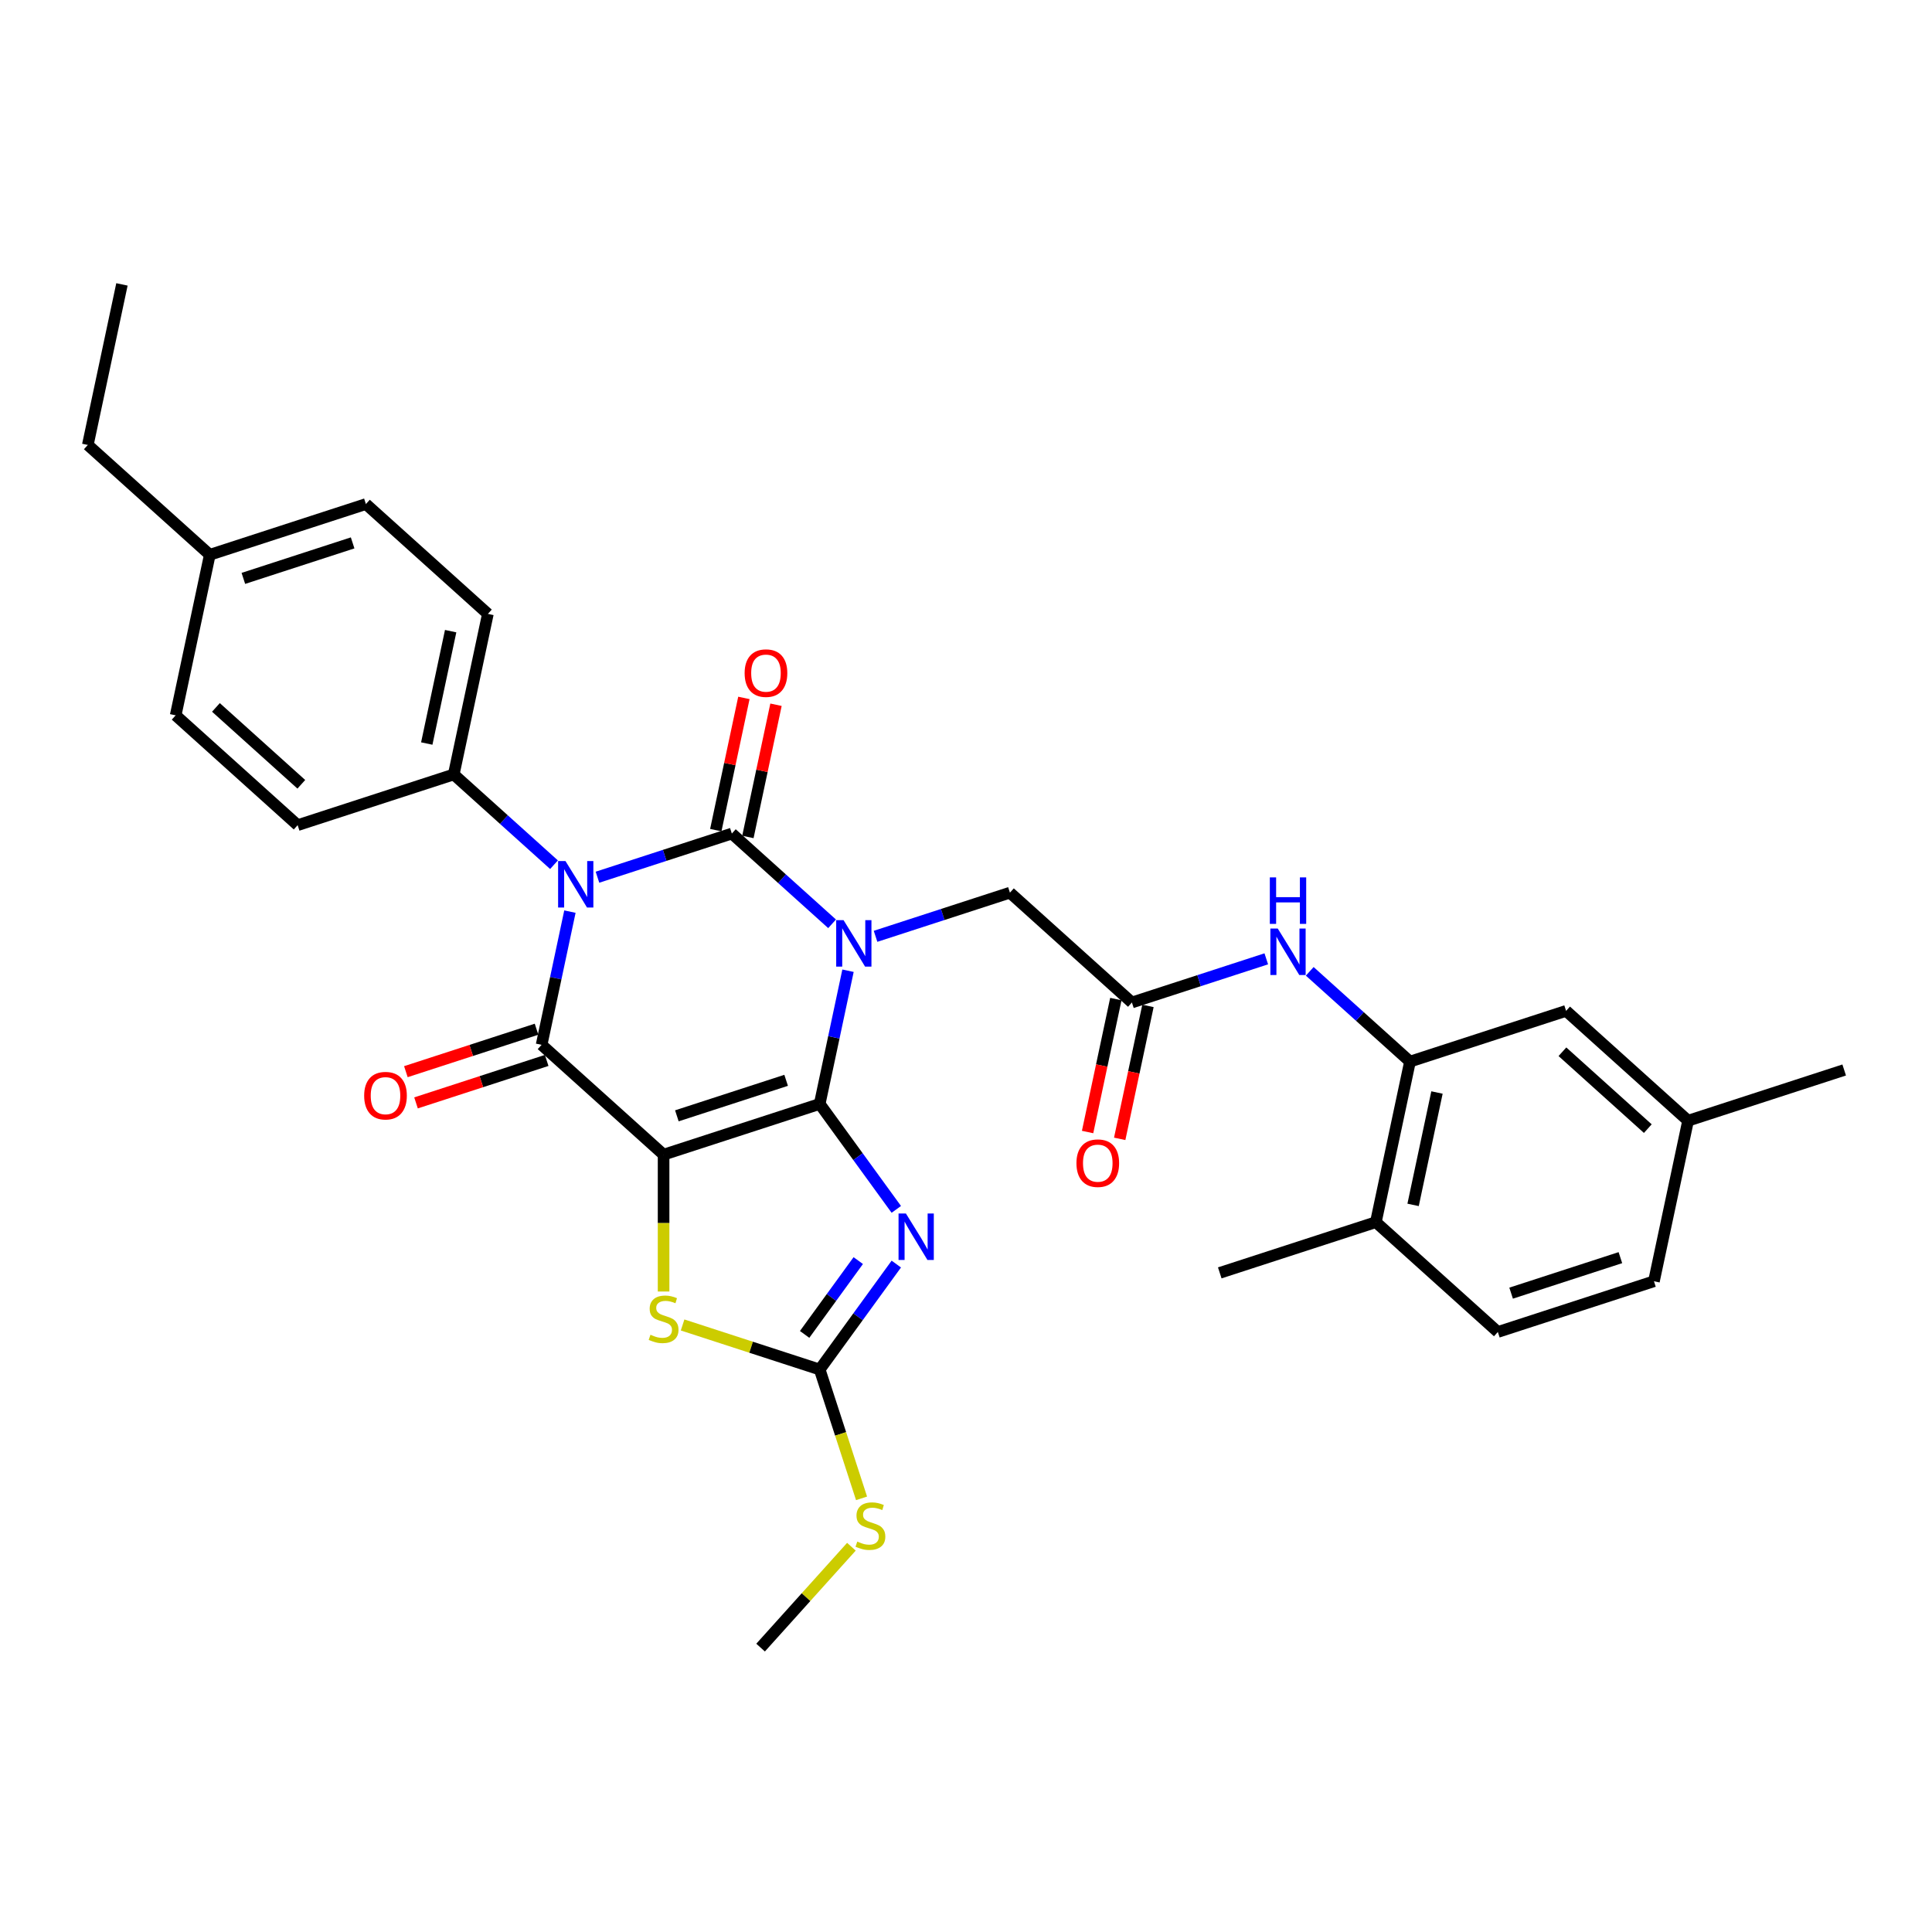 <?xml version='1.0' encoding='iso-8859-1'?>
<svg version='1.1' baseProfile='full'
              xmlns='http://www.w3.org/2000/svg'
                      xmlns:rdkit='http://www.rdkit.org/xml'
                      xmlns:xlink='http://www.w3.org/1999/xlink'
                  xml:space='preserve'
width='1000px' height='1000px' viewBox='0 0 1000 1000'>
<!-- END OF HEADER -->
<rect style='opacity:1.0;fill:#FFFFFF;stroke:none' width='1000' height='1000' x='0' y='0'> </rect>
<path class='bond-0' d='M 424.272,571.395 L 431.6,536.921' style='fill:none;fill-rule:evenodd;stroke:#000000;stroke-width:6px;stroke-linecap:butt;stroke-linejoin:miter;stroke-opacity:1' />
<path class='bond-0' d='M 431.6,536.921 L 438.928,502.447' style='fill:none;fill-rule:evenodd;stroke:#0000FF;stroke-width:6px;stroke-linecap:butt;stroke-linejoin:miter;stroke-opacity:1' />
<path class='bond-1' d='M 424.272,571.395 L 343.472,597.648' style='fill:none;fill-rule:evenodd;stroke:#000000;stroke-width:6px;stroke-linecap:butt;stroke-linejoin:miter;stroke-opacity:1' />
<path class='bond-1' d='M 406.902,559.173 L 350.342,577.55' style='fill:none;fill-rule:evenodd;stroke:#000000;stroke-width:6px;stroke-linecap:butt;stroke-linejoin:miter;stroke-opacity:1' />
<path class='bond-5' d='M 424.272,571.395 L 444.099,598.684' style='fill:none;fill-rule:evenodd;stroke:#000000;stroke-width:6px;stroke-linecap:butt;stroke-linejoin:miter;stroke-opacity:1' />
<path class='bond-5' d='M 444.099,598.684 L 463.926,625.973' style='fill:none;fill-rule:evenodd;stroke:#0000FF;stroke-width:6px;stroke-linecap:butt;stroke-linejoin:miter;stroke-opacity:1' />
<path class='bond-2' d='M 430.688,478.165 L 404.744,454.805' style='fill:none;fill-rule:evenodd;stroke:#0000FF;stroke-width:6px;stroke-linecap:butt;stroke-linejoin:miter;stroke-opacity:1' />
<path class='bond-2' d='M 404.744,454.805 L 378.8,431.445' style='fill:none;fill-rule:evenodd;stroke:#000000;stroke-width:6px;stroke-linecap:butt;stroke-linejoin:miter;stroke-opacity:1' />
<path class='bond-8' d='M 453.185,484.638 L 487.96,473.339' style='fill:none;fill-rule:evenodd;stroke:#0000FF;stroke-width:6px;stroke-linecap:butt;stroke-linejoin:miter;stroke-opacity:1' />
<path class='bond-8' d='M 487.96,473.339 L 522.736,462.039' style='fill:none;fill-rule:evenodd;stroke:#000000;stroke-width:6px;stroke-linecap:butt;stroke-linejoin:miter;stroke-opacity:1' />
<path class='bond-4' d='M 343.472,597.648 L 280.336,540.8' style='fill:none;fill-rule:evenodd;stroke:#000000;stroke-width:6px;stroke-linecap:butt;stroke-linejoin:miter;stroke-opacity:1' />
<path class='bond-6' d='M 343.472,597.648 L 343.472,633.067' style='fill:none;fill-rule:evenodd;stroke:#000000;stroke-width:6px;stroke-linecap:butt;stroke-linejoin:miter;stroke-opacity:1' />
<path class='bond-6' d='M 343.472,633.067 L 343.472,668.486' style='fill:none;fill-rule:evenodd;stroke:#CCCC00;stroke-width:6px;stroke-linecap:butt;stroke-linejoin:miter;stroke-opacity:1' />
<path class='bond-13' d='M 387.11,433.211 L 394.383,398.992' style='fill:none;fill-rule:evenodd;stroke:#000000;stroke-width:6px;stroke-linecap:butt;stroke-linejoin:miter;stroke-opacity:1' />
<path class='bond-13' d='M 394.383,398.992 L 401.657,364.773' style='fill:none;fill-rule:evenodd;stroke:#FF0000;stroke-width:6px;stroke-linecap:butt;stroke-linejoin:miter;stroke-opacity:1' />
<path class='bond-13' d='M 370.49,429.678 L 377.763,395.459' style='fill:none;fill-rule:evenodd;stroke:#000000;stroke-width:6px;stroke-linecap:butt;stroke-linejoin:miter;stroke-opacity:1' />
<path class='bond-13' d='M 377.763,395.459 L 385.037,361.24' style='fill:none;fill-rule:evenodd;stroke:#FF0000;stroke-width:6px;stroke-linecap:butt;stroke-linejoin:miter;stroke-opacity:1' />
<path class='bond-33' d='M 378.8,431.445 L 344.024,442.744' style='fill:none;fill-rule:evenodd;stroke:#000000;stroke-width:6px;stroke-linecap:butt;stroke-linejoin:miter;stroke-opacity:1' />
<path class='bond-33' d='M 344.024,442.744 L 309.248,454.043' style='fill:none;fill-rule:evenodd;stroke:#0000FF;stroke-width:6px;stroke-linecap:butt;stroke-linejoin:miter;stroke-opacity:1' />
<path class='bond-3' d='M 294.991,471.852 L 287.664,506.326' style='fill:none;fill-rule:evenodd;stroke:#0000FF;stroke-width:6px;stroke-linecap:butt;stroke-linejoin:miter;stroke-opacity:1' />
<path class='bond-3' d='M 287.664,506.326 L 280.336,540.8' style='fill:none;fill-rule:evenodd;stroke:#000000;stroke-width:6px;stroke-linecap:butt;stroke-linejoin:miter;stroke-opacity:1' />
<path class='bond-11' d='M 286.751,447.57 L 260.807,424.21' style='fill:none;fill-rule:evenodd;stroke:#0000FF;stroke-width:6px;stroke-linecap:butt;stroke-linejoin:miter;stroke-opacity:1' />
<path class='bond-11' d='M 260.807,424.21 L 234.863,400.85' style='fill:none;fill-rule:evenodd;stroke:#000000;stroke-width:6px;stroke-linecap:butt;stroke-linejoin:miter;stroke-opacity:1' />
<path class='bond-14' d='M 277.711,532.72 L 243.895,543.707' style='fill:none;fill-rule:evenodd;stroke:#000000;stroke-width:6px;stroke-linecap:butt;stroke-linejoin:miter;stroke-opacity:1' />
<path class='bond-14' d='M 243.895,543.707 L 210.079,554.695' style='fill:none;fill-rule:evenodd;stroke:#FF0000;stroke-width:6px;stroke-linecap:butt;stroke-linejoin:miter;stroke-opacity:1' />
<path class='bond-14' d='M 282.961,548.88 L 249.145,559.867' style='fill:none;fill-rule:evenodd;stroke:#000000;stroke-width:6px;stroke-linecap:butt;stroke-linejoin:miter;stroke-opacity:1' />
<path class='bond-14' d='M 249.145,559.867 L 215.33,570.855' style='fill:none;fill-rule:evenodd;stroke:#FF0000;stroke-width:6px;stroke-linecap:butt;stroke-linejoin:miter;stroke-opacity:1' />
<path class='bond-7' d='M 463.926,654.281 L 444.099,681.571' style='fill:none;fill-rule:evenodd;stroke:#0000FF;stroke-width:6px;stroke-linecap:butt;stroke-linejoin:miter;stroke-opacity:1' />
<path class='bond-7' d='M 444.099,681.571 L 424.272,708.86' style='fill:none;fill-rule:evenodd;stroke:#000000;stroke-width:6px;stroke-linecap:butt;stroke-linejoin:miter;stroke-opacity:1' />
<path class='bond-7' d='M 444.231,652.481 L 430.353,671.583' style='fill:none;fill-rule:evenodd;stroke:#0000FF;stroke-width:6px;stroke-linecap:butt;stroke-linejoin:miter;stroke-opacity:1' />
<path class='bond-7' d='M 430.353,671.583 L 416.474,690.686' style='fill:none;fill-rule:evenodd;stroke:#000000;stroke-width:6px;stroke-linecap:butt;stroke-linejoin:miter;stroke-opacity:1' />
<path class='bond-32' d='M 353.31,685.803 L 388.791,697.331' style='fill:none;fill-rule:evenodd;stroke:#CCCC00;stroke-width:6px;stroke-linecap:butt;stroke-linejoin:miter;stroke-opacity:1' />
<path class='bond-32' d='M 388.791,697.331 L 424.272,708.86' style='fill:none;fill-rule:evenodd;stroke:#000000;stroke-width:6px;stroke-linecap:butt;stroke-linejoin:miter;stroke-opacity:1' />
<path class='bond-18' d='M 424.272,708.86 L 435.105,742.2' style='fill:none;fill-rule:evenodd;stroke:#000000;stroke-width:6px;stroke-linecap:butt;stroke-linejoin:miter;stroke-opacity:1' />
<path class='bond-18' d='M 435.105,742.2 L 445.938,775.54' style='fill:none;fill-rule:evenodd;stroke:#CCCC00;stroke-width:6px;stroke-linecap:butt;stroke-linejoin:miter;stroke-opacity:1' />
<path class='bond-9' d='M 522.736,462.039 L 585.873,518.887' style='fill:none;fill-rule:evenodd;stroke:#000000;stroke-width:6px;stroke-linecap:butt;stroke-linejoin:miter;stroke-opacity:1' />
<path class='bond-12' d='M 585.873,518.887 L 620.648,507.588' style='fill:none;fill-rule:evenodd;stroke:#000000;stroke-width:6px;stroke-linecap:butt;stroke-linejoin:miter;stroke-opacity:1' />
<path class='bond-12' d='M 620.648,507.588 L 655.424,496.289' style='fill:none;fill-rule:evenodd;stroke:#0000FF;stroke-width:6px;stroke-linecap:butt;stroke-linejoin:miter;stroke-opacity:1' />
<path class='bond-17' d='M 577.562,517.121 L 570.249,551.527' style='fill:none;fill-rule:evenodd;stroke:#000000;stroke-width:6px;stroke-linecap:butt;stroke-linejoin:miter;stroke-opacity:1' />
<path class='bond-17' d='M 570.249,551.527 L 562.936,585.933' style='fill:none;fill-rule:evenodd;stroke:#FF0000;stroke-width:6px;stroke-linecap:butt;stroke-linejoin:miter;stroke-opacity:1' />
<path class='bond-17' d='M 594.183,520.654 L 586.87,555.06' style='fill:none;fill-rule:evenodd;stroke:#000000;stroke-width:6px;stroke-linecap:butt;stroke-linejoin:miter;stroke-opacity:1' />
<path class='bond-17' d='M 586.87,555.06 L 579.556,589.466' style='fill:none;fill-rule:evenodd;stroke:#FF0000;stroke-width:6px;stroke-linecap:butt;stroke-linejoin:miter;stroke-opacity:1' />
<path class='bond-10' d='M 729.809,549.482 L 703.865,526.122' style='fill:none;fill-rule:evenodd;stroke:#000000;stroke-width:6px;stroke-linecap:butt;stroke-linejoin:miter;stroke-opacity:1' />
<path class='bond-10' d='M 703.865,526.122 L 677.921,502.762' style='fill:none;fill-rule:evenodd;stroke:#0000FF;stroke-width:6px;stroke-linecap:butt;stroke-linejoin:miter;stroke-opacity:1' />
<path class='bond-15' d='M 729.809,549.482 L 712.145,632.584' style='fill:none;fill-rule:evenodd;stroke:#000000;stroke-width:6px;stroke-linecap:butt;stroke-linejoin:miter;stroke-opacity:1' />
<path class='bond-15' d='M 743.78,565.48 L 731.415,623.651' style='fill:none;fill-rule:evenodd;stroke:#000000;stroke-width:6px;stroke-linecap:butt;stroke-linejoin:miter;stroke-opacity:1' />
<path class='bond-16' d='M 729.809,549.482 L 810.609,523.228' style='fill:none;fill-rule:evenodd;stroke:#000000;stroke-width:6px;stroke-linecap:butt;stroke-linejoin:miter;stroke-opacity:1' />
<path class='bond-19' d='M 234.863,400.85 L 252.527,317.748' style='fill:none;fill-rule:evenodd;stroke:#000000;stroke-width:6px;stroke-linecap:butt;stroke-linejoin:miter;stroke-opacity:1' />
<path class='bond-19' d='M 220.893,384.852 L 233.257,326.681' style='fill:none;fill-rule:evenodd;stroke:#000000;stroke-width:6px;stroke-linecap:butt;stroke-linejoin:miter;stroke-opacity:1' />
<path class='bond-20' d='M 234.863,400.85 L 154.063,427.104' style='fill:none;fill-rule:evenodd;stroke:#000000;stroke-width:6px;stroke-linecap:butt;stroke-linejoin:miter;stroke-opacity:1' />
<path class='bond-21' d='M 712.145,632.584 L 775.281,689.432' style='fill:none;fill-rule:evenodd;stroke:#000000;stroke-width:6px;stroke-linecap:butt;stroke-linejoin:miter;stroke-opacity:1' />
<path class='bond-27' d='M 712.145,632.584 L 631.345,658.837' style='fill:none;fill-rule:evenodd;stroke:#000000;stroke-width:6px;stroke-linecap:butt;stroke-linejoin:miter;stroke-opacity:1' />
<path class='bond-22' d='M 810.609,523.228 L 873.745,580.077' style='fill:none;fill-rule:evenodd;stroke:#000000;stroke-width:6px;stroke-linecap:butt;stroke-linejoin:miter;stroke-opacity:1' />
<path class='bond-22' d='M 808.71,544.383 L 852.905,584.177' style='fill:none;fill-rule:evenodd;stroke:#000000;stroke-width:6px;stroke-linecap:butt;stroke-linejoin:miter;stroke-opacity:1' />
<path class='bond-28' d='M 440.688,800.586 L 417.183,826.691' style='fill:none;fill-rule:evenodd;stroke:#CCCC00;stroke-width:6px;stroke-linecap:butt;stroke-linejoin:miter;stroke-opacity:1' />
<path class='bond-28' d='M 417.183,826.691 L 393.678,852.796' style='fill:none;fill-rule:evenodd;stroke:#000000;stroke-width:6px;stroke-linecap:butt;stroke-linejoin:miter;stroke-opacity:1' />
<path class='bond-25' d='M 252.527,317.748 L 189.391,260.9' style='fill:none;fill-rule:evenodd;stroke:#000000;stroke-width:6px;stroke-linecap:butt;stroke-linejoin:miter;stroke-opacity:1' />
<path class='bond-24' d='M 154.063,427.104 L 90.927,370.255' style='fill:none;fill-rule:evenodd;stroke:#000000;stroke-width:6px;stroke-linecap:butt;stroke-linejoin:miter;stroke-opacity:1' />
<path class='bond-24' d='M 155.963,405.949 L 111.767,366.155' style='fill:none;fill-rule:evenodd;stroke:#000000;stroke-width:6px;stroke-linecap:butt;stroke-linejoin:miter;stroke-opacity:1' />
<path class='bond-35' d='M 775.281,689.432 L 856.082,663.178' style='fill:none;fill-rule:evenodd;stroke:#000000;stroke-width:6px;stroke-linecap:butt;stroke-linejoin:miter;stroke-opacity:1' />
<path class='bond-35' d='M 782.151,669.334 L 838.711,650.956' style='fill:none;fill-rule:evenodd;stroke:#000000;stroke-width:6px;stroke-linecap:butt;stroke-linejoin:miter;stroke-opacity:1' />
<path class='bond-23' d='M 873.745,580.077 L 856.082,663.178' style='fill:none;fill-rule:evenodd;stroke:#000000;stroke-width:6px;stroke-linecap:butt;stroke-linejoin:miter;stroke-opacity:1' />
<path class='bond-30' d='M 873.745,580.077 L 954.545,553.823' style='fill:none;fill-rule:evenodd;stroke:#000000;stroke-width:6px;stroke-linecap:butt;stroke-linejoin:miter;stroke-opacity:1' />
<path class='bond-26' d='M 90.927,370.255 L 108.591,287.154' style='fill:none;fill-rule:evenodd;stroke:#000000;stroke-width:6px;stroke-linecap:butt;stroke-linejoin:miter;stroke-opacity:1' />
<path class='bond-34' d='M 189.391,260.9 L 108.591,287.154' style='fill:none;fill-rule:evenodd;stroke:#000000;stroke-width:6px;stroke-linecap:butt;stroke-linejoin:miter;stroke-opacity:1' />
<path class='bond-34' d='M 182.522,280.998 L 125.962,299.376' style='fill:none;fill-rule:evenodd;stroke:#000000;stroke-width:6px;stroke-linecap:butt;stroke-linejoin:miter;stroke-opacity:1' />
<path class='bond-29' d='M 108.591,287.154 L 45.455,230.305' style='fill:none;fill-rule:evenodd;stroke:#000000;stroke-width:6px;stroke-linecap:butt;stroke-linejoin:miter;stroke-opacity:1' />
<path class='bond-31' d='M 45.455,230.305 L 63.118,147.204' style='fill:none;fill-rule:evenodd;stroke:#000000;stroke-width:6px;stroke-linecap:butt;stroke-linejoin:miter;stroke-opacity:1' />
<path  class='atom-1' d='M 436.618 476.263
L 444.502 489.006
Q 445.283 490.264, 446.541 492.541
Q 447.798 494.818, 447.866 494.954
L 447.866 476.263
L 451.061 476.263
L 451.061 500.323
L 447.764 500.323
L 439.302 486.39
Q 438.317 484.759, 437.263 482.889
Q 436.244 481.02, 435.938 480.443
L 435.938 500.323
L 432.812 500.323
L 432.812 476.263
L 436.618 476.263
' fill='#0000FF'/>
<path  class='atom-4' d='M 292.681 445.668
L 300.565 458.412
Q 301.347 459.669, 302.604 461.946
Q 303.862 464.223, 303.93 464.359
L 303.93 445.668
L 307.124 445.668
L 307.124 469.728
L 303.828 469.728
L 295.366 455.795
Q 294.381 454.164, 293.327 452.295
Q 292.308 450.426, 292.002 449.848
L 292.002 469.728
L 288.875 469.728
L 288.875 445.668
L 292.681 445.668
' fill='#0000FF'/>
<path  class='atom-6' d='M 468.891 628.097
L 476.775 640.841
Q 477.557 642.098, 478.814 644.375
Q 480.072 646.652, 480.14 646.788
L 480.14 628.097
L 483.334 628.097
L 483.334 652.157
L 480.038 652.157
L 471.576 638.224
Q 470.59 636.593, 469.537 634.724
Q 468.517 632.855, 468.211 632.277
L 468.211 652.157
L 465.085 652.157
L 465.085 628.097
L 468.891 628.097
' fill='#0000FF'/>
<path  class='atom-7' d='M 336.676 690.864
Q 336.947 690.966, 338.069 691.442
Q 339.19 691.918, 340.414 692.224
Q 341.671 692.495, 342.894 692.495
Q 345.171 692.495, 346.497 691.408
Q 347.822 690.287, 347.822 688.349
Q 347.822 687.024, 347.142 686.209
Q 346.497 685.393, 345.477 684.951
Q 344.458 684.509, 342.759 684
Q 340.618 683.354, 339.326 682.742
Q 338.069 682.131, 337.151 680.839
Q 336.268 679.548, 336.268 677.373
Q 336.268 674.348, 338.307 672.479
Q 340.38 670.61, 344.458 670.61
Q 347.244 670.61, 350.405 671.936
L 349.623 674.552
Q 346.735 673.363, 344.56 673.363
Q 342.215 673.363, 340.923 674.348
Q 339.632 675.3, 339.666 676.965
Q 339.666 678.256, 340.312 679.038
Q 340.991 679.82, 341.943 680.261
Q 342.928 680.703, 344.56 681.213
Q 346.735 681.893, 348.026 682.572
Q 349.317 683.252, 350.235 684.645
Q 351.186 686.005, 351.186 688.349
Q 351.186 691.68, 348.944 693.481
Q 346.735 695.248, 343.03 695.248
Q 340.889 695.248, 339.258 694.772
Q 337.661 694.331, 335.758 693.549
L 336.676 690.864
' fill='#CCCC00'/>
<path  class='atom-13' d='M 661.354 480.604
L 669.238 493.348
Q 670.02 494.605, 671.277 496.882
Q 672.535 499.159, 672.603 499.295
L 672.603 480.604
L 675.797 480.604
L 675.797 504.664
L 672.501 504.664
L 664.039 490.731
Q 663.053 489.1, 662 487.231
Q 660.98 485.361, 660.675 484.784
L 660.675 504.664
L 657.548 504.664
L 657.548 480.604
L 661.354 480.604
' fill='#0000FF'/>
<path  class='atom-13' d='M 657.259 454.138
L 660.522 454.138
L 660.522 464.367
L 672.824 464.367
L 672.824 454.138
L 676.086 454.138
L 676.086 478.198
L 672.824 478.198
L 672.824 467.085
L 660.522 467.085
L 660.522 478.198
L 657.259 478.198
L 657.259 454.138
' fill='#0000FF'/>
<path  class='atom-14' d='M 385.419 348.411
Q 385.419 342.634, 388.274 339.405
Q 391.128 336.177, 396.464 336.177
Q 401.799 336.177, 404.654 339.405
Q 407.508 342.634, 407.508 348.411
Q 407.508 354.256, 404.62 357.586
Q 401.731 360.883, 396.464 360.883
Q 391.162 360.883, 388.274 357.586
Q 385.419 354.29, 385.419 348.411
M 396.464 358.164
Q 400.134 358.164, 402.105 355.717
Q 404.11 353.236, 404.11 348.411
Q 404.11 343.687, 402.105 341.308
Q 400.134 338.896, 396.464 338.896
Q 392.793 338.896, 390.788 341.274
Q 388.817 343.653, 388.817 348.411
Q 388.817 353.27, 390.788 355.717
Q 392.793 358.164, 396.464 358.164
' fill='#FF0000'/>
<path  class='atom-15' d='M 188.491 567.121
Q 188.491 561.344, 191.346 558.116
Q 194.2 554.887, 199.536 554.887
Q 204.871 554.887, 207.726 558.116
Q 210.58 561.344, 210.58 567.121
Q 210.58 572.967, 207.692 576.297
Q 204.803 579.593, 199.536 579.593
Q 194.234 579.593, 191.346 576.297
Q 188.491 573.001, 188.491 567.121
M 199.536 576.875
Q 203.206 576.875, 205.177 574.428
Q 207.182 571.947, 207.182 567.121
Q 207.182 562.398, 205.177 560.019
Q 203.206 557.606, 199.536 557.606
Q 195.866 557.606, 193.861 559.985
Q 191.89 562.364, 191.89 567.121
Q 191.89 571.981, 193.861 574.428
Q 195.866 576.875, 199.536 576.875
' fill='#FF0000'/>
<path  class='atom-18' d='M 557.164 602.057
Q 557.164 596.28, 560.019 593.052
Q 562.873 589.823, 568.209 589.823
Q 573.544 589.823, 576.399 593.052
Q 579.253 596.28, 579.253 602.057
Q 579.253 607.902, 576.365 611.233
Q 573.476 614.529, 568.209 614.529
Q 562.907 614.529, 560.019 611.233
Q 557.164 607.936, 557.164 602.057
M 568.209 611.81
Q 571.879 611.81, 573.85 609.364
Q 575.855 606.883, 575.855 602.057
Q 575.855 597.333, 573.85 594.955
Q 571.879 592.542, 568.209 592.542
Q 564.539 592.542, 562.534 594.921
Q 560.562 597.299, 560.562 602.057
Q 560.562 606.917, 562.534 609.364
Q 564.539 611.81, 568.209 611.81
' fill='#FF0000'/>
<path  class='atom-19' d='M 443.729 797.918
Q 444.001 798.02, 445.123 798.496
Q 446.244 798.971, 447.467 799.277
Q 448.725 799.549, 449.948 799.549
Q 452.225 799.549, 453.55 798.462
Q 454.876 797.34, 454.876 795.403
Q 454.876 794.078, 454.196 793.262
Q 453.55 792.447, 452.531 792.005
Q 451.511 791.563, 449.812 791.053
Q 447.671 790.408, 446.38 789.796
Q 445.123 789.184, 444.205 787.893
Q 443.321 786.601, 443.321 784.427
Q 443.321 781.402, 445.36 779.533
Q 447.433 777.664, 451.511 777.664
Q 454.298 777.664, 457.458 778.989
L 456.677 781.606
Q 453.788 780.417, 451.613 780.417
Q 449.268 780.417, 447.977 781.402
Q 446.686 782.354, 446.72 784.019
Q 446.72 785.31, 447.365 786.092
Q 448.045 786.873, 448.997 787.315
Q 449.982 787.757, 451.613 788.267
Q 453.788 788.946, 455.08 789.626
Q 456.371 790.306, 457.289 791.699
Q 458.24 793.058, 458.24 795.403
Q 458.24 798.734, 455.997 800.535
Q 453.788 802.302, 450.084 802.302
Q 447.943 802.302, 446.312 801.826
Q 444.715 801.384, 442.812 800.603
L 443.729 797.918
' fill='#CCCC00'/>
</svg>
